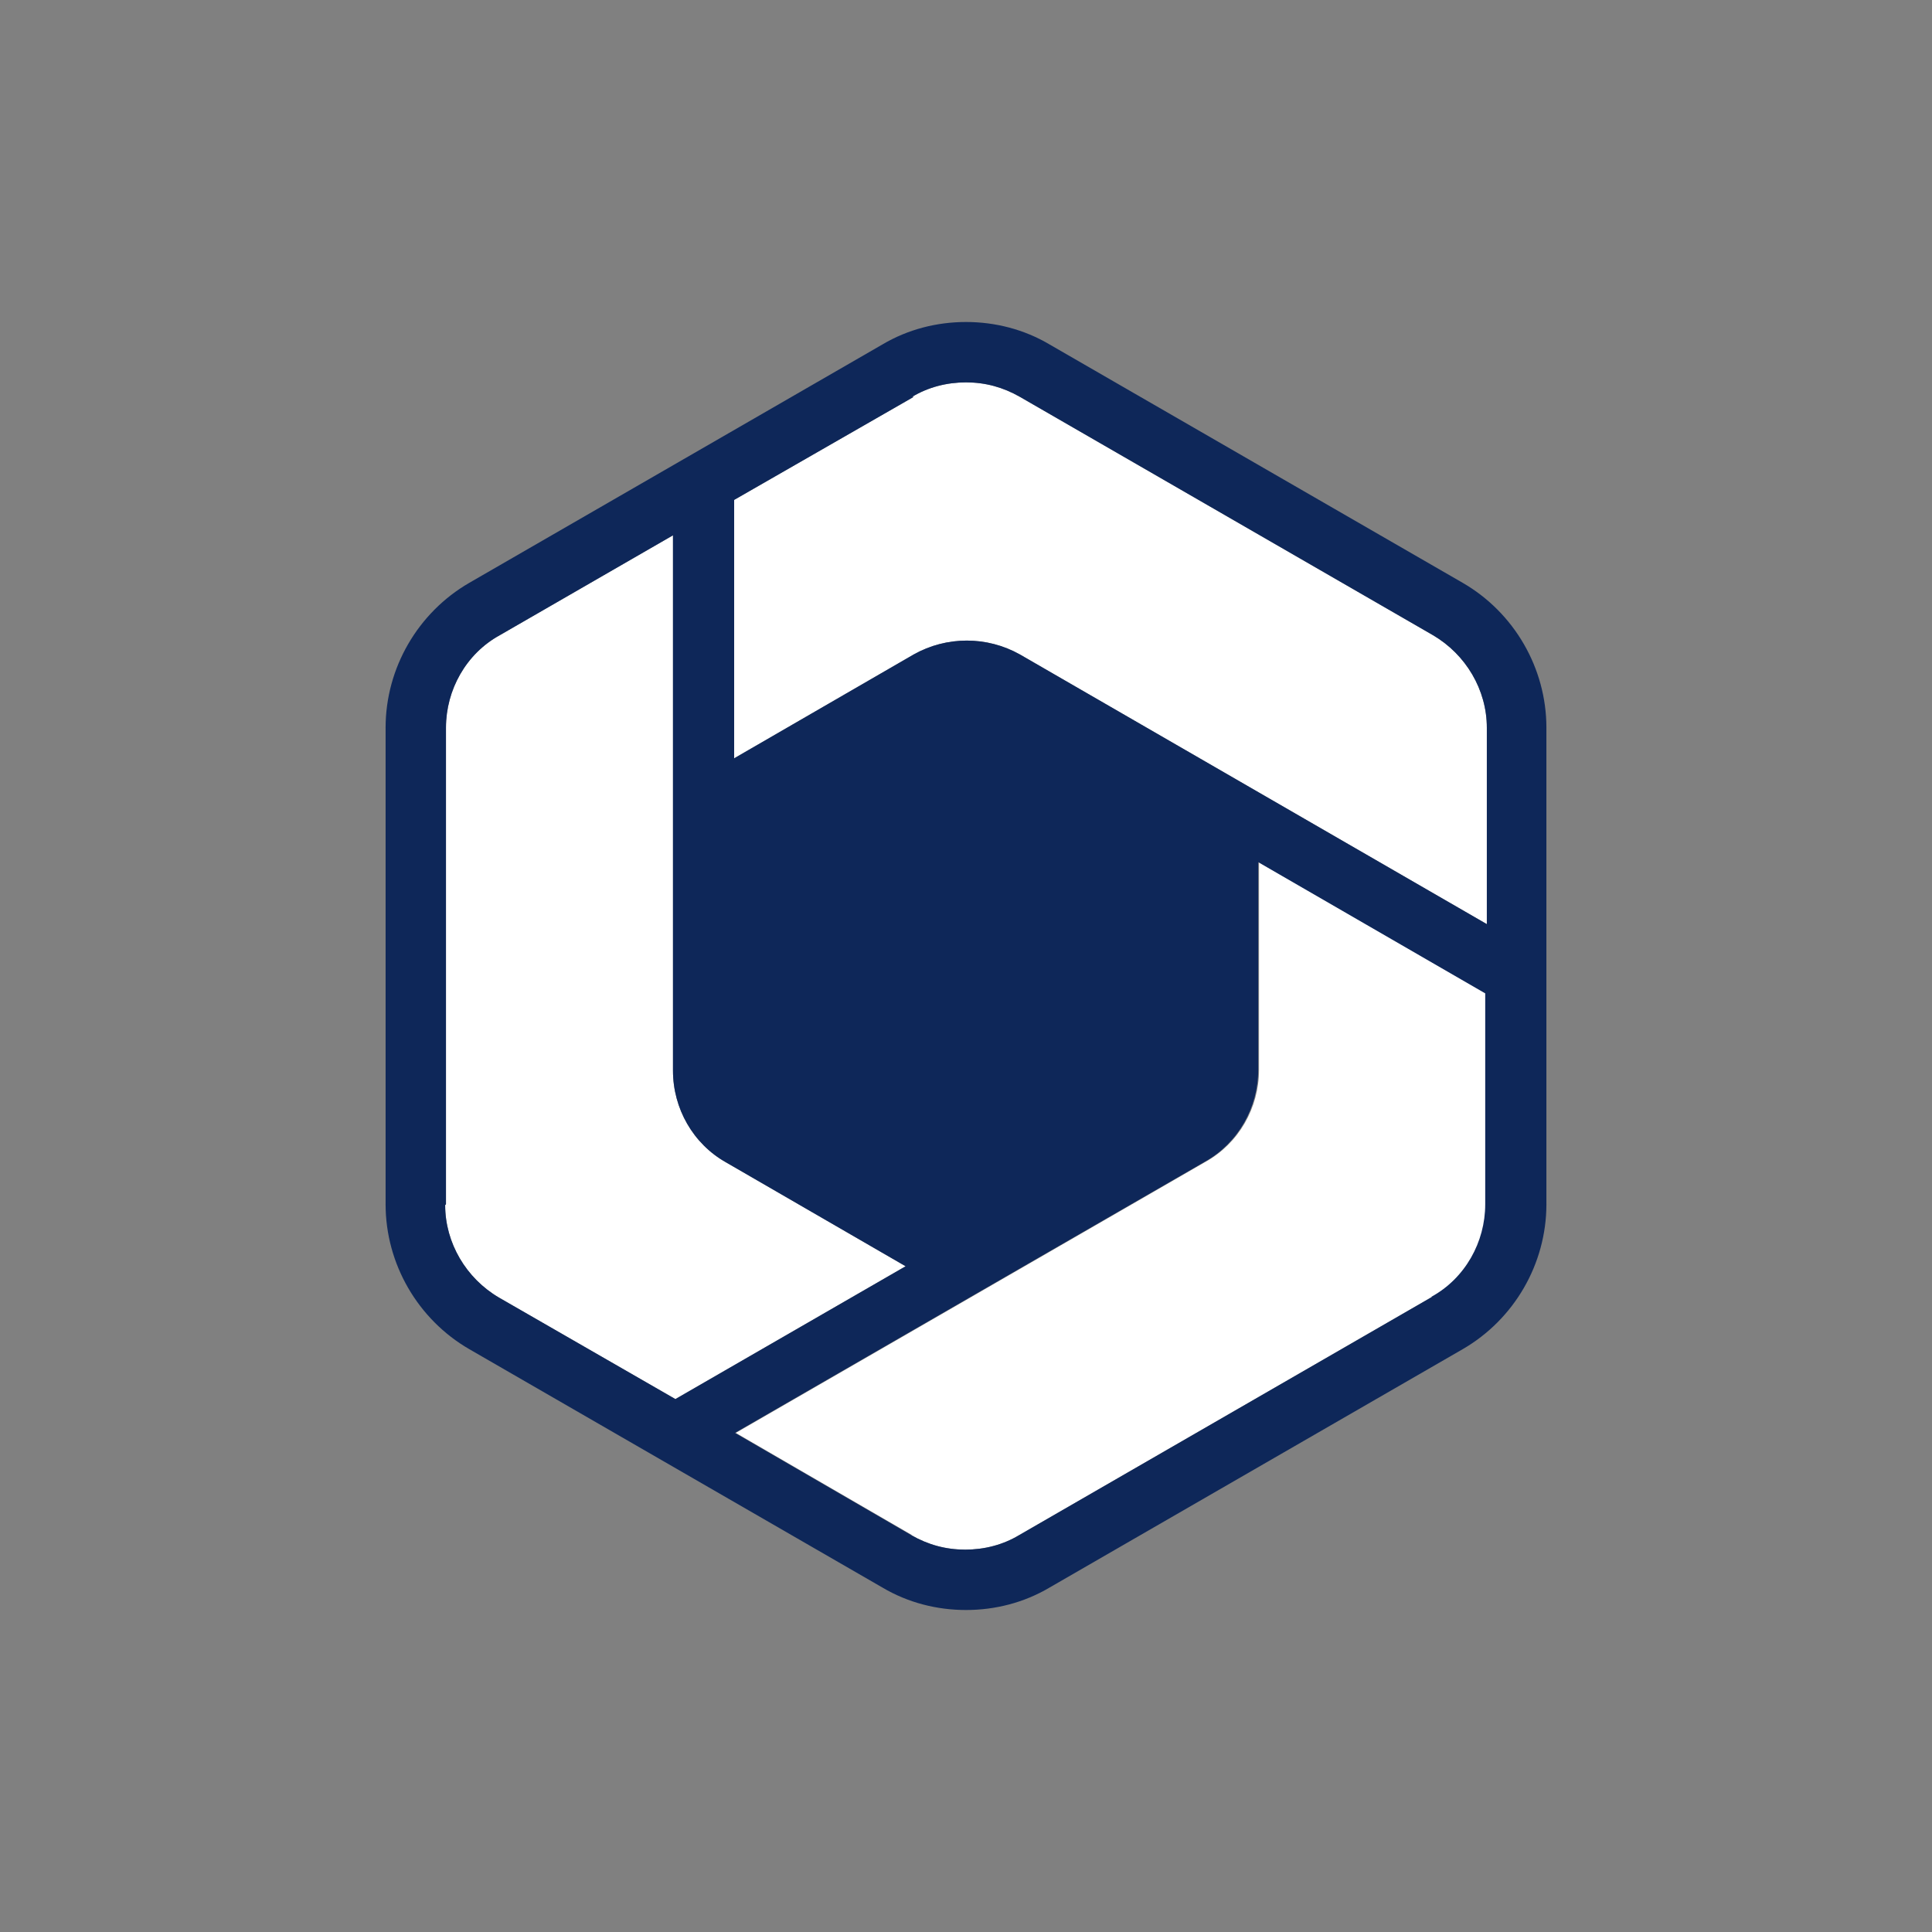 <?xml version="1.0" encoding="UTF-8"?><svg xmlns="http://www.w3.org/2000/svg" viewBox="0 0 24 24"><rect x="0" y="0" width="24" height="24" fill="#808080" stroke="none"/><defs><style>.cls-1{fill:#0e2759;}.cls-1,.cls-2{stroke-width:0px;}.cls-2{fill:#fff;}</style></defs><g id="Background"><path class="cls-2" d="M11.33,19.07l-2.19-1.27,5.84-3.37c.41-.23.66-.67.66-1.14v-2.58l2.82,1.63v2.62c0,.47-.25.92-.67,1.15l-5.13,2.96c-.2.12-.43.18-.67.18s-.46-.06-.67-.18"/><path class="cls-2" d="M5.54,14.96v-5.92c0-.47.25-.92.67-1.15l2.15-1.24v6.65c0,.47.25.91.66,1.14l2.23,1.29-2.86,1.65-2.19-1.26c-.41-.24-.67-.68-.67-1.15Z"/><path class="cls-2" d="M11.33,4.93c.2-.12.43-.18.67-.18s.46.06.67.18l5.13,2.96c.41.24.67.68.67,1.15v2.44l-5.8-3.35c-.41-.23-.91-.23-1.32,0l-2.23,1.29v-3.21l2.23-1.28Z"/></g><g id="Icons_Outline"><path class="cls-1" d="M18.17,7.24l-5.13-2.96c-.32-.19-.68-.28-1.04-.28s-.72.09-1.04.28l-5.13,2.96c-.64.37-1.04,1.06-1.04,1.8v5.92c0,.74.4,1.43,1.04,1.8l5.13,2.96c.32.19.68.28,1.04.28s.72-.09,1.04-.28l5.13-2.96c.64-.37,1.04-1.06,1.04-1.8v-5.92c0-.74-.4-1.43-1.04-1.8ZM11.33,4.93c.2-.12.43-.18.67-.18s.46.06.67.18l5.13,2.96c.41.24.67.68.67,1.15v2.44l-5.8-3.35c-.41-.23-.91-.23-1.32,0l-2.23,1.29v-3.21l2.23-1.28ZM5.54,14.96v-5.92c0-.47.25-.92.67-1.15l2.15-1.24v6.65c0,.47.25.91.66,1.14l2.23,1.29-2.86,1.65-2.19-1.26c-.41-.24-.67-.68-.67-1.15ZM17.79,16.11l-5.13,2.96c-.2.12-.43.18-.67.18s-.46-.06-.67-.18l-2.19-1.27,5.84-3.37c.41-.23.66-.67.66-1.14v-2.58l2.82,1.63v2.62c0,.47-.25.92-.67,1.15Z"/></g></svg>